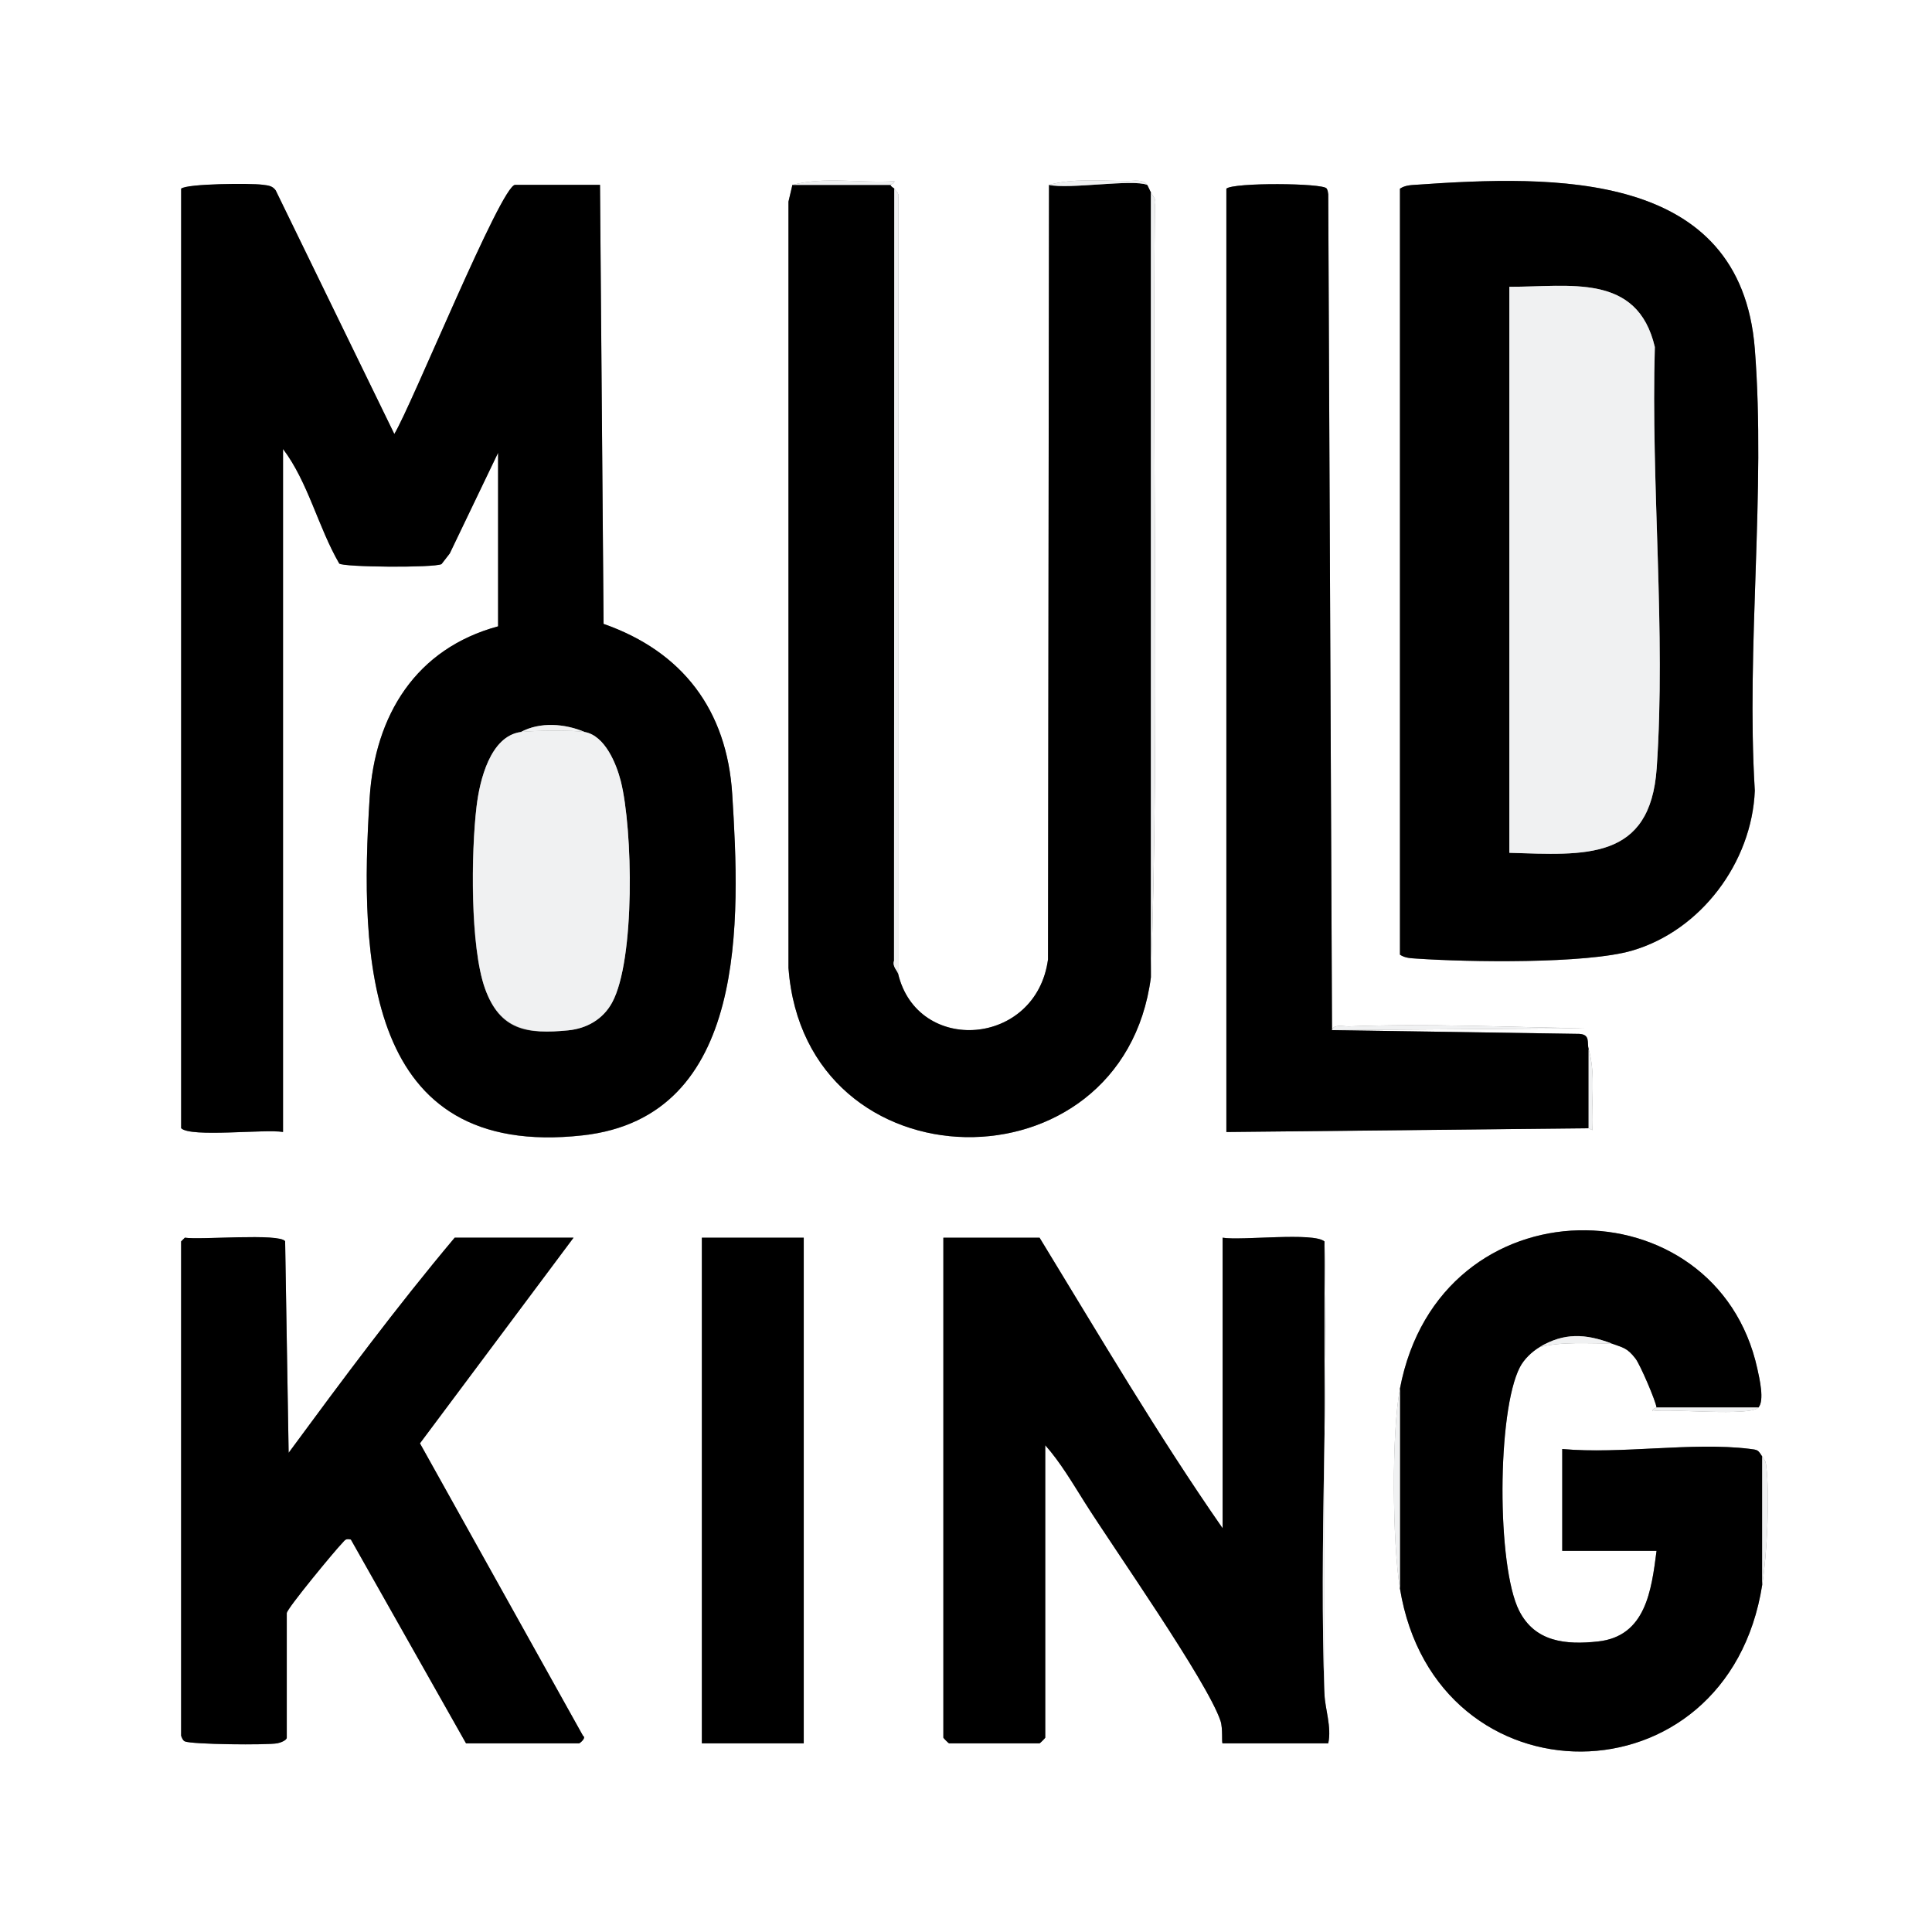 <svg xmlns="http://www.w3.org/2000/svg" fill="none" viewBox="0 0 60 60" height="60" width="60">
<rect x="0" y="0" width="60" height="60" fill="#808080" stroke="none"/>
<g clip-path="url(#clip0_1296_3812)">
<path fill="white" d="M60 0V60H0V0H60ZM24.609 5.742L24.486 6.263V30.063C25.006 36.955 34.868 37.077 35.742 30.352C36.02 22.404 35.773 14.359 35.868 6.375C35.92 6.178 35.807 6.101 35.742 5.977C35.707 5.909 35.637 5.747 35.625 5.742C35.503 5.548 35.18 5.625 34.982 5.623C34.215 5.614 33.301 5.535 32.578 5.742L32.548 29.794C32.183 32.505 28.491 32.772 27.891 30.234L27.898 6.139C27.949 6.008 27.785 5.899 27.773 5.859C27.769 5.842 27.667 5.803 27.656 5.742C27.655 5.734 27.793 5.695 27.775 5.627C26.746 5.695 25.604 5.475 24.609 5.742ZM5.625 5.859V35.039C5.919 35.334 8.221 35.06 8.789 35.156V13.945C9.57 14.977 9.879 16.373 10.535 17.503C10.661 17.617 13.465 17.64 13.711 17.521L13.966 17.19L15.468 14.062V19.453C12.914 20.145 11.641 22.213 11.479 24.78C11.163 29.744 11.31 36.013 18.093 35.262C23.258 34.689 22.982 28.518 22.739 24.663C22.575 22.059 21.202 20.238 18.744 19.377L18.633 5.743H15.996C15.566 5.743 12.766 12.633 12.245 13.479L8.561 5.913C8.455 5.762 8.312 5.76 8.149 5.739C7.794 5.691 5.804 5.702 5.624 5.862L5.625 5.859ZM38.086 5.859V35.156L49.336 35.039L49.453 35.098C49.406 34.255 49.569 33.386 49.336 32.578C49.281 32.387 49.398 32.128 49.044 32.108L41.367 31.992L49.22 31.934C46.793 31.898 44.325 31.779 41.895 31.875C41.733 31.881 41.413 31.793 41.367 31.992L41.25 6.035C41.242 5.973 41.235 5.905 41.198 5.852C41.081 5.685 38.307 5.662 38.086 5.859ZM43.477 5.859V29.648C43.635 29.755 43.813 29.759 43.997 29.771C45.584 29.881 49.248 29.939 50.678 29.525C52.823 28.905 54.408 26.782 54.498 24.557C54.225 20.099 54.843 15.247 54.498 10.836C54.061 5.259 48.241 5.446 43.998 5.737C43.814 5.75 43.636 5.753 43.478 5.861L43.477 5.859ZM43.477 43.125C43.211 44.524 43.242 47.905 43.477 49.336C44.587 56.113 53.65 56.091 54.727 49.219C54.875 48.272 54.968 46.474 54.851 45.516C54.83 45.342 54.797 45.346 54.727 45.234C54.592 45.023 54.593 45.027 54.323 44.994C52.548 44.779 50.339 45.168 48.516 45V48.164H51.445C51.287 49.392 51.111 50.815 49.629 50.977C48.628 51.086 47.672 50.995 47.18 50.027C46.479 48.65 46.489 43.826 47.202 42.457C47.331 42.209 47.573 41.979 47.811 41.836C48.54 41.657 49.293 41.729 50.038 41.719C50.401 41.855 50.525 41.846 50.793 42.194C50.939 42.386 51.422 43.514 51.444 43.711C51.444 43.719 51.303 43.744 51.326 43.826C51.882 43.738 54.348 43.999 54.608 43.711C54.802 43.496 54.64 42.807 54.575 42.513C53.313 36.727 44.712 36.618 43.475 43.125H43.477ZM5.625 38.555V53.906C5.647 53.969 5.68 54.055 5.74 54.081C5.966 54.178 8.286 54.2 8.613 54.141C8.711 54.123 8.906 54.047 8.906 53.965V50.098C8.906 49.961 10.443 48.107 10.614 47.938C10.71 47.843 10.717 47.769 10.897 47.814L14.473 54.142H17.988C18.001 54.142 18.223 53.972 18.107 53.91L13.042 44.825L17.812 38.439H14.121C12.314 40.589 10.629 42.857 8.964 45.12L8.855 38.549C8.677 38.293 6.223 38.514 5.742 38.439L5.625 38.556V38.555ZM24.961 38.438H21.797V54.141H24.961V38.438ZM41.133 38.555C40.798 38.258 38.549 38.535 37.969 38.438V47.461C35.945 44.551 34.136 41.468 32.285 38.438H29.297V53.965C29.297 53.978 29.46 54.141 29.473 54.141H32.285C32.298 54.141 32.461 53.978 32.461 53.965V44.883C32.92 45.398 33.31 46.062 33.682 46.65C34.572 48.065 37.492 52.213 37.904 53.443C37.983 53.677 37.934 54.141 37.969 54.141H41.25C41.36 53.632 41.149 53.066 41.133 52.617V38.555Z"></path>
<path fill="black" d="M5.625 5.859C5.805 5.7 7.795 5.688 8.15 5.736C8.313 5.759 8.456 5.761 8.562 5.911L12.246 13.477C12.768 12.632 15.567 5.741 15.997 5.741H18.634L18.745 19.375C21.203 20.236 22.577 22.057 22.74 24.661C22.983 28.516 23.259 34.688 18.094 35.259C11.311 36.012 11.165 29.742 11.48 24.778C11.643 22.21 12.915 20.143 15.469 19.451V14.06L13.968 17.188L13.712 17.518C13.465 17.638 10.662 17.614 10.536 17.501C9.88 16.371 9.57 14.974 8.79 13.943V35.154C8.222 35.058 5.92 35.332 5.626 35.037V5.859H5.625ZM16.172 22.734C15.22 22.866 14.895 24.239 14.798 25.052C14.629 26.48 14.59 29.385 15.062 30.701C15.534 32.017 16.372 32.123 17.643 31.999C18.223 31.942 18.727 31.656 19.008 31.138C19.731 29.815 19.654 25.743 19.277 24.258C19.141 23.72 18.789 22.852 18.163 22.735C17.547 22.474 16.773 22.41 16.171 22.735L16.172 22.734Z"></path>
<path fill="black" d="M27.656 5.742C27.667 5.803 27.769 5.842 27.773 5.859L27.765 29.838C27.702 30.005 27.873 30.157 27.89 30.234C28.49 32.772 32.183 32.505 32.547 29.794L32.578 5.742C33.201 5.883 35.189 5.555 35.625 5.742C35.636 5.747 35.707 5.909 35.742 5.977V30.352C34.868 37.077 25.005 36.955 24.487 30.063V6.262L24.609 5.742H27.656Z"></path>
<path fill="black" d="M43.477 29.648V5.859C43.635 5.753 43.813 5.749 43.997 5.736C48.24 5.444 54.06 5.258 54.497 10.835C54.843 15.246 54.225 20.098 54.497 24.555C54.406 26.781 52.822 28.903 50.677 29.524C49.247 29.938 45.583 29.879 43.996 29.77C43.812 29.757 43.634 29.755 43.476 29.647L43.477 29.648ZM46.875 26.484C49.224 26.556 51.253 26.742 51.451 23.853C51.741 19.631 51.269 15.034 51.393 10.776C50.85 8.458 48.731 8.915 46.876 8.906V26.484H46.875Z"></path>
<path fill="black" d="M41.133 52.617C41.149 53.066 41.36 53.632 41.25 54.141H37.969C37.934 54.141 37.983 53.677 37.904 53.444C37.492 52.213 34.572 48.065 33.682 46.65C33.312 46.062 32.922 45.399 32.461 44.883V53.965C32.461 53.978 32.298 54.141 32.285 54.141H29.473C29.46 54.141 29.297 53.978 29.297 53.965V38.438H32.285C34.136 41.468 35.945 44.551 37.969 47.461V38.438C38.549 38.535 40.798 38.258 41.133 38.555C41.257 43.232 40.966 47.944 41.133 52.617Z"></path>
<path fill="black" d="M54.609 43.711H51.445C51.424 43.514 50.94 42.386 50.794 42.195C50.526 41.846 50.401 41.855 50.039 41.719C49.239 41.419 48.573 41.38 47.812 41.836C47.574 41.979 47.332 42.209 47.203 42.457C46.489 43.827 46.48 48.652 47.181 50.027C47.674 50.995 48.629 51.087 49.63 50.977C51.112 50.815 51.287 49.392 51.446 48.164H48.517V45C50.34 45.166 52.549 44.779 54.324 44.994C54.594 45.027 54.593 45.023 54.727 45.234V49.219C53.651 56.091 44.589 56.113 43.477 49.336V43.125C44.714 36.617 53.315 36.727 54.578 42.513C54.642 42.807 54.804 43.496 54.61 43.711H54.609Z"></path>
<path fill="black" d="M41.367 31.992L49.044 32.108C49.398 32.128 49.281 32.386 49.336 32.578V35.039L38.086 35.156V5.859C38.309 5.663 41.082 5.684 41.198 5.852C41.235 5.905 41.242 5.973 41.25 6.035L41.367 31.992Z"></path>
<path fill="black" d="M5.742 38.437C6.224 38.512 8.677 38.291 8.855 38.547L8.964 45.118C10.629 42.856 12.314 40.588 14.121 38.437H17.812L13.042 44.824L18.107 53.908C18.221 53.971 18.001 54.141 17.988 54.141H14.473L10.897 47.812C10.717 47.769 10.71 47.842 10.614 47.937C10.443 48.105 8.906 49.959 8.906 50.096V53.964C8.906 54.045 8.711 54.122 8.613 54.139C8.286 54.199 5.966 54.177 5.74 54.08C5.68 54.054 5.647 53.968 5.625 53.905V38.553L5.742 38.436V38.437Z"></path>
<path fill="black" d="M24.961 38.438H21.797V54.141H24.961V38.438Z"></path>
<path fill="#F0F1F2" d="M35.742 30.352V5.977C35.806 6.1 35.919 6.178 35.868 6.375C35.773 14.36 36.02 22.404 35.742 30.352Z"></path>
<path fill="#F0F1F2" d="M27.89 30.234C27.872 30.157 27.702 30.003 27.765 29.838L27.773 5.859C27.785 5.899 27.949 6.008 27.897 6.139L27.89 30.234Z"></path>
<path fill="#F0F1F2" d="M41.133 52.617C40.967 47.944 41.257 43.232 41.133 38.555V52.617Z"></path>
<path fill="#F0F1F2" d="M41.367 31.992C41.413 31.793 41.733 31.881 41.895 31.875C44.325 31.779 46.793 31.898 49.22 31.934L41.367 31.992Z"></path>
<path fill="#F0F1F2" d="M43.476 49.336C43.242 47.905 43.21 44.524 43.476 43.125V49.336Z"></path>
<path fill="#F0F1F2" d="M54.727 49.219V45.234C54.797 45.344 54.828 45.341 54.851 45.516C54.969 46.475 54.875 48.273 54.727 49.219Z"></path>
<path fill="#F0F1F2" d="M54.609 43.711C54.349 43.999 51.885 43.738 51.327 43.826C51.303 43.743 51.445 43.719 51.445 43.711H54.609Z"></path>
<path fill="#F0F1F2" d="M24.609 5.742C25.604 5.475 26.746 5.695 27.775 5.627C27.793 5.695 27.655 5.734 27.656 5.742H24.609Z"></path>
<path fill="#F0F1F2" d="M35.625 5.742C35.189 5.554 33.202 5.883 32.578 5.742C33.301 5.535 34.215 5.614 34.982 5.622C35.18 5.625 35.503 5.547 35.625 5.742Z"></path>
<path fill="#F0F1F2" d="M50.039 41.719C49.294 41.729 48.541 41.657 47.812 41.836C48.573 41.38 49.239 41.419 50.039 41.719Z"></path>
<path fill="#F0F1F2" d="M49.336 32.578C49.57 33.384 49.406 34.254 49.453 35.098L49.336 35.039V32.578Z"></path>
<path fill="#F0F1F2" d="M16.172 22.734C16.531 22.685 17.831 22.672 18.164 22.734C18.79 22.85 19.142 23.719 19.279 24.256C19.655 25.741 19.731 29.814 19.009 31.137C18.727 31.653 18.224 31.941 17.644 31.998C16.374 32.122 15.524 31.983 15.063 30.7C14.603 29.416 14.63 26.478 14.8 25.051C14.896 24.238 15.222 22.864 16.173 22.733L16.172 22.734Z"></path>
<path fill="#F0F1F2" d="M18.164 22.735C17.831 22.672 16.53 22.685 16.172 22.735C16.774 22.409 17.548 22.473 18.164 22.735Z"></path>
<path fill="#F0F1F2" d="M46.875 8.906C48.731 8.916 50.85 8.458 51.392 10.777C51.267 15.034 51.74 19.631 51.45 23.854C51.252 26.742 49.222 26.557 46.874 26.485V8.906H46.875Z"></path>
</g>
<defs>
<clipPath id="clip0_1296_3812">
<rect fill="white" height="60" width="60"></rect>
</clipPath>
</defs>
</svg>
